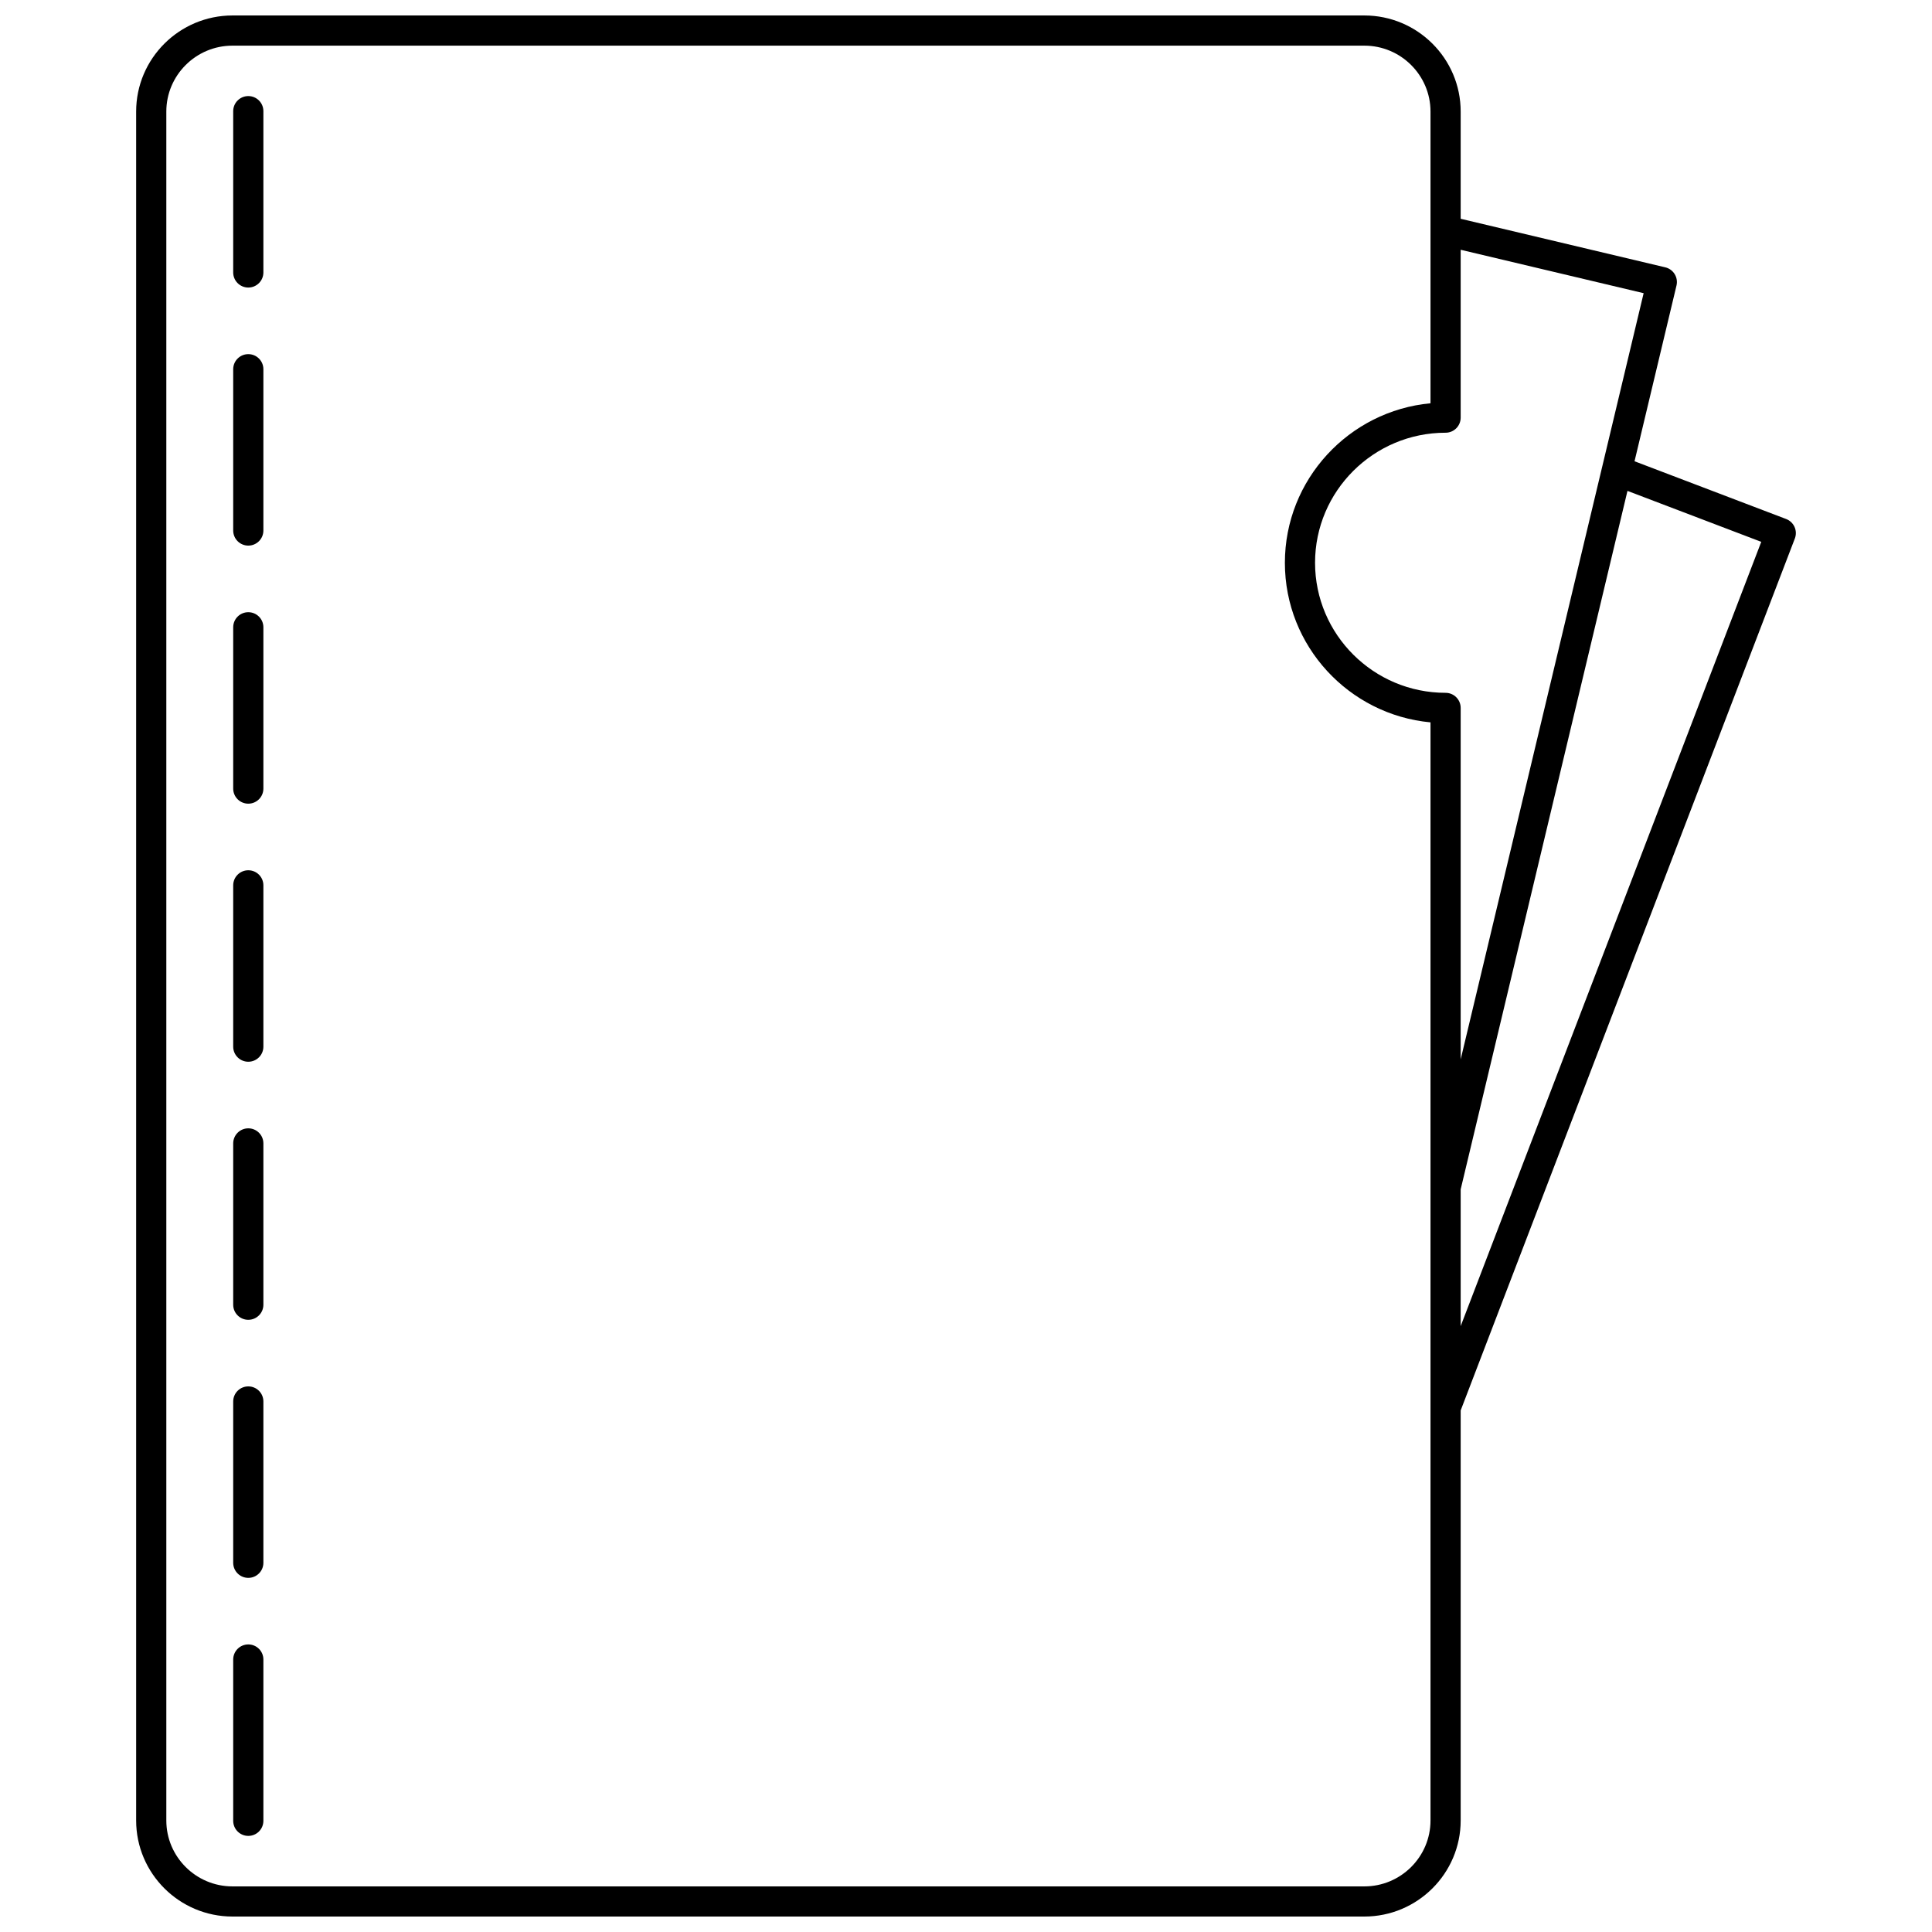 <?xml version="1.0" encoding="UTF-8"?>
<!-- Uploaded to: SVG Repo, www.svgrepo.com, Generator: SVG Repo Mixer Tools -->
<svg width="800px" height="800px" version="1.1" viewBox="144 144 512 512" xmlns="http://www.w3.org/2000/svg">
 <defs>
  <clipPath id="a">
   <path d="m180 148.09h440v503.81h-440z"/>
  </clipPath>
 </defs>
 <path d="m209.8 374.63c-2.207 0-4 1.789-4 4v42.742c0 2.207 1.789 4 4 4 2.207 0 4-1.789 4-4v-42.742c0-2.211-1.789-4-4-4z"/>
 <path d="m209.8 306.24c-2.207 0-4 1.789-4 4v42.742c0 2.207 1.789 4 4 4 2.207 0 4-1.789 4-4v-42.742c0-2.211-1.789-4-4-4z"/>
 <path d="m209.8 237.85c-2.207 0-4 1.789-4 4v42.742c0 2.207 1.789 4 4 4 2.207 0 4-1.789 4-4v-42.742c0-2.207-1.789-4-4-4z"/>
 <path d="m209.8 169.46c-2.207 0-4 1.789-4 4v42.742c0 2.207 1.789 4 4 4 2.207 0 4-1.789 4-4v-42.742c0-2.211-1.789-4-4-4z"/>
 <path d="m209.8 579.79c-2.207 0-4 1.789-4 4v42.742c0 2.207 1.789 4 4 4 2.207 0 4-1.789 4-4v-42.742c0-2.211-1.789-4-4-4z"/>
 <path d="m209.8 511.41c-2.207 0-4 1.789-4 4v42.742c0 2.207 1.789 4 4 4 2.207 0 4-1.789 4-4v-42.742c0-2.211-1.789-4-4-4z"/>
 <path d="m209.8 443.02c-2.207 0-4 1.789-4 4v42.742c0 2.207 1.789 4 4 4 2.207 0 4-1.789 4-4v-42.742c0-2.211-1.789-4-4-4z"/>
 <g clip-path="url(#a)">
  <path d="m617.34 281.54-40.172-15.301 11.121-46.574c0.246-1.031 0.07-2.121-0.484-3.023-0.555-0.902-1.449-1.551-2.481-1.793l-54.23-12.871v-28.414c0-14.043-11.453-25.465-25.531-25.465h-299.95c-14.078 0-25.531 11.422-25.531 25.465v452.88c0 14.039 11.453 25.461 25.531 25.461h299.95c14.078 0 25.531-11.422 25.531-25.465v-108.66l88.559-231.07c0.379-0.992 0.352-2.094-0.082-3.062-0.438-0.973-1.238-1.73-2.231-2.106zm-90.246-22.863c2.207 0 4-1.789 4-4v-44.484l48.488 11.504-48.488 203.05v-93.141c0-2.207-1.789-4-4-4-19.074 0-34.59-15.465-34.59-34.469 0-18.996 15.52-34.461 34.59-34.461zm-3.996 367.77c0 9.633-7.867 17.469-17.535 17.469h-299.95c-9.668 0-17.535-7.836-17.535-17.469v-452.88c0-9.633 7.867-17.469 17.535-17.469h299.95c9.668 0 17.535 7.836 17.535 17.469v77.305c-21.613 2.016-38.59 20.211-38.59 42.281 0 22.07 16.973 40.266 38.59 42.281zm7.996-131.01v-36.246l44.203-185.1 35.453 13.504z"/>
 </g>
</svg>